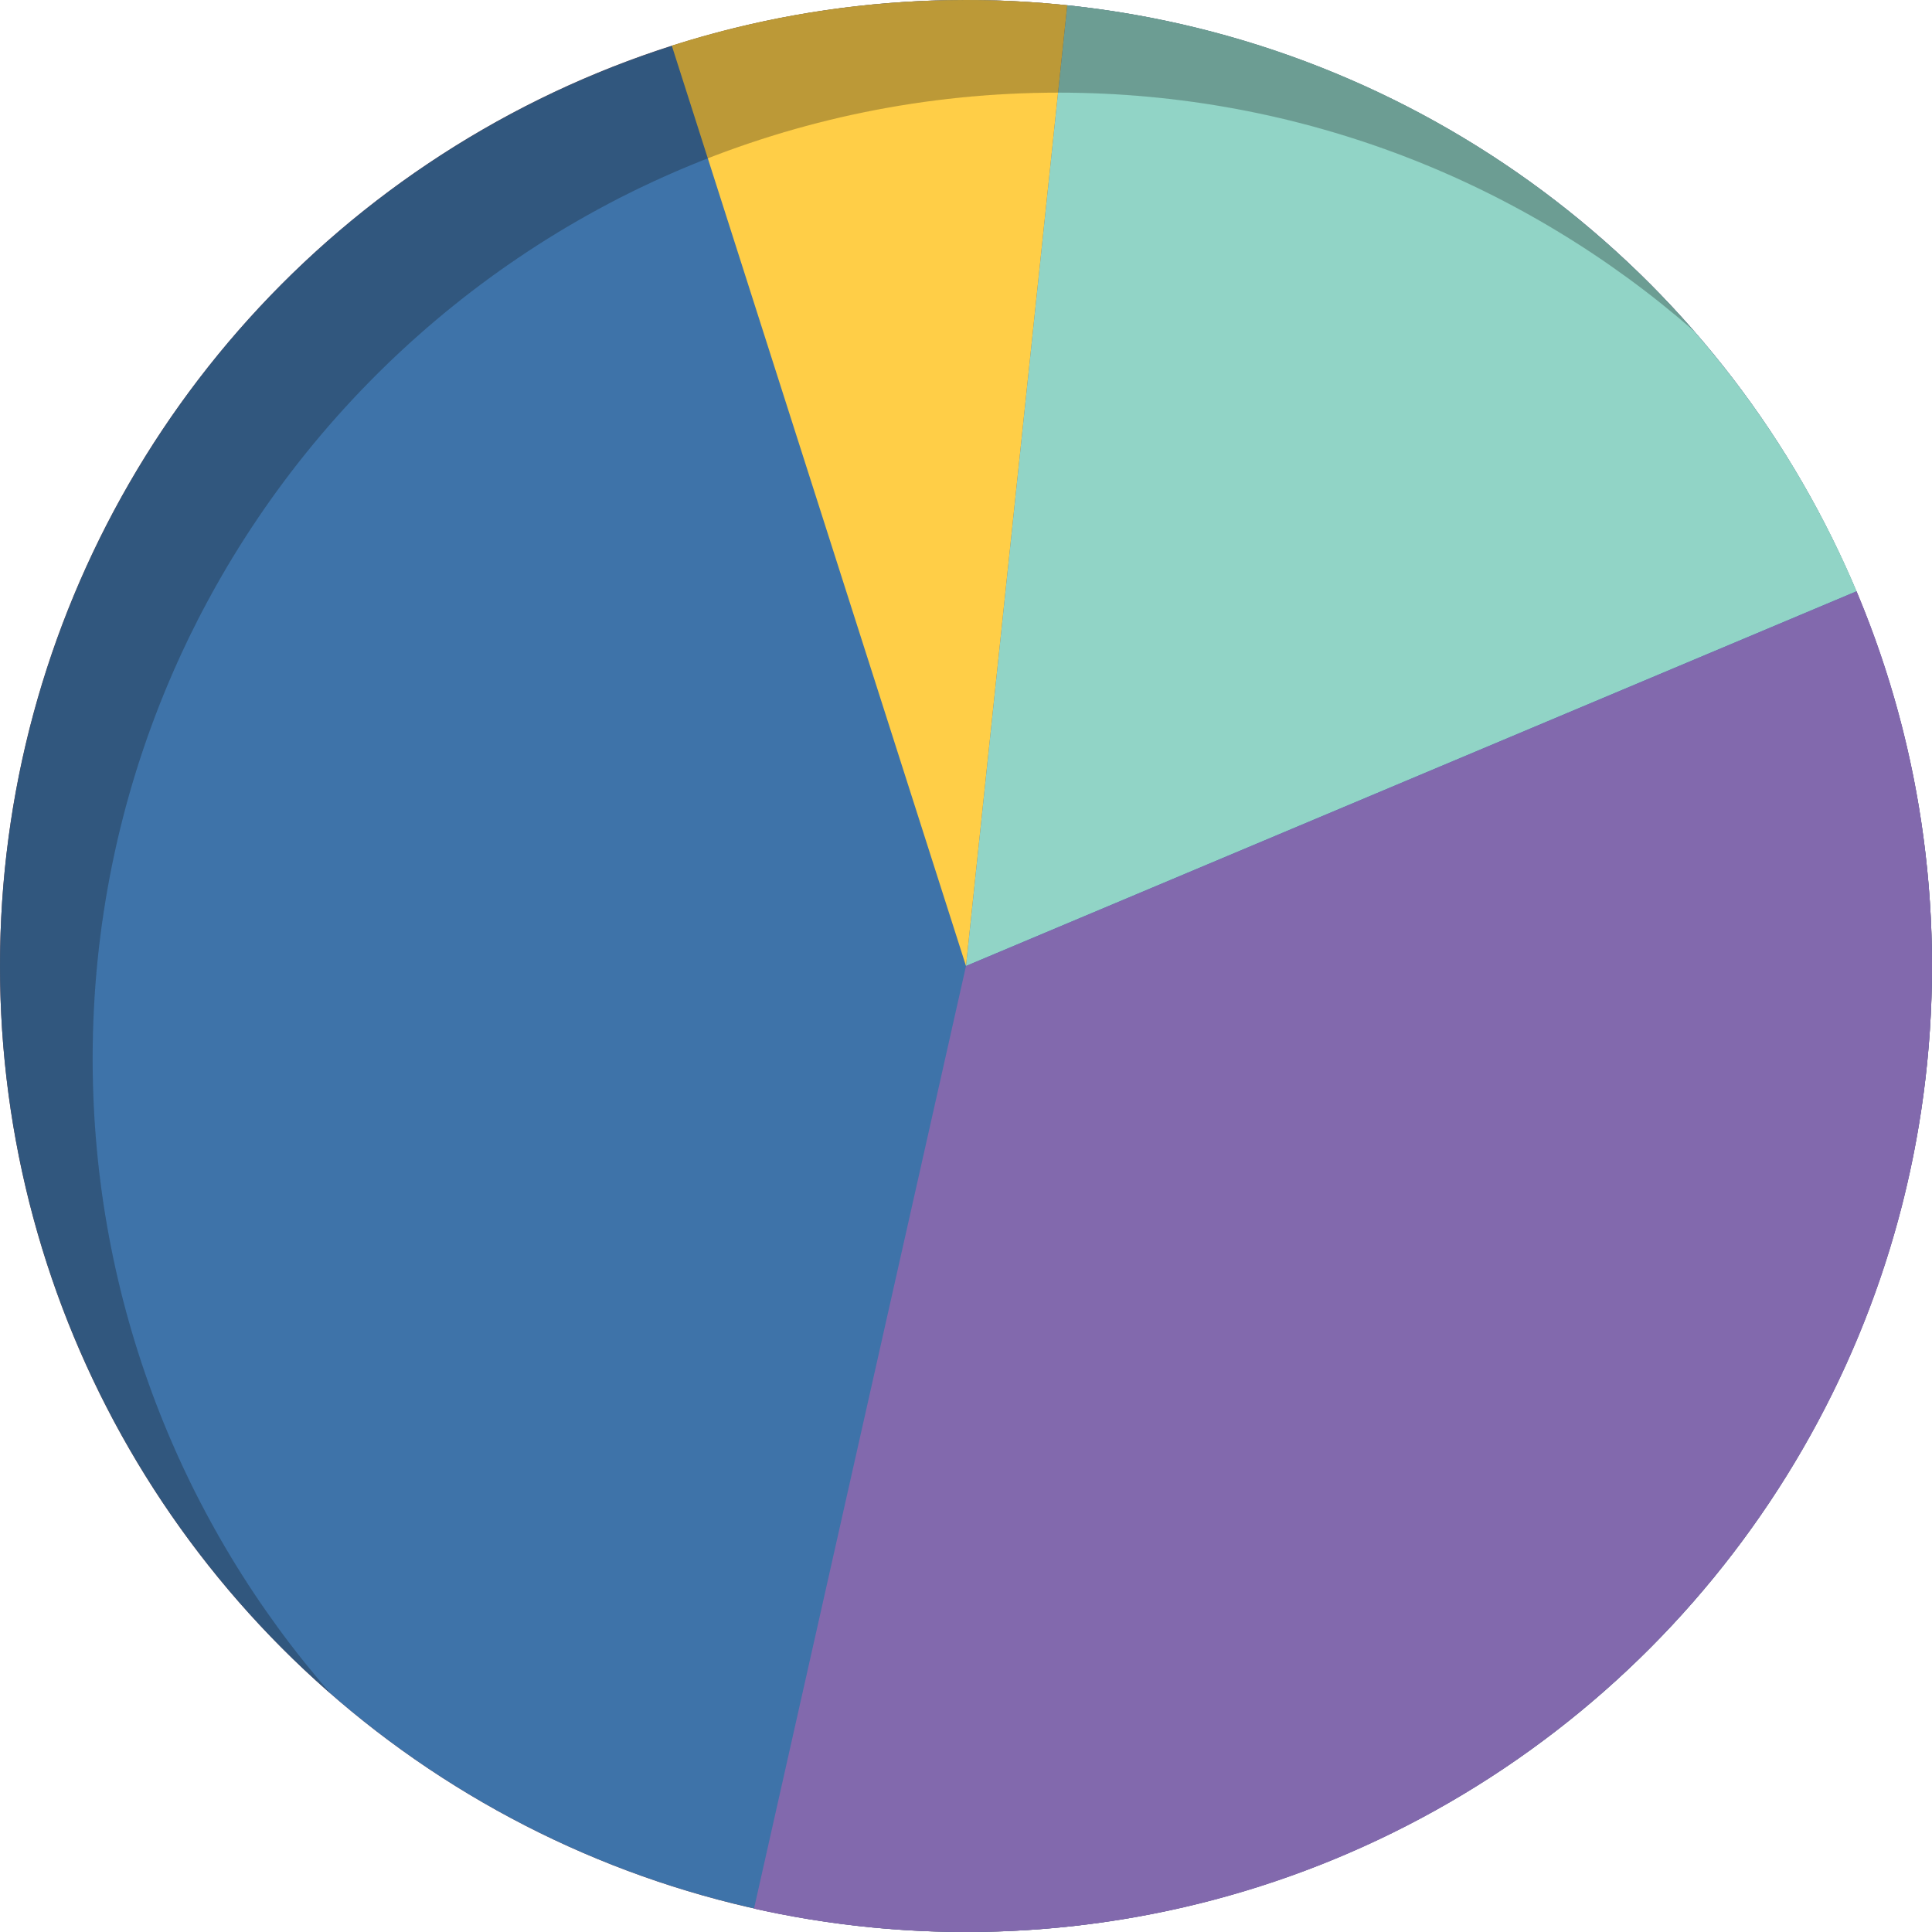 <?xml version="1.0" encoding="utf-8"?>
<!-- Generator: Adobe Illustrator 15.1.0, SVG Export Plug-In . SVG Version: 6.00 Build 0)  -->
<!DOCTYPE svg PUBLIC "-//W3C//DTD SVG 1.1//EN" "http://www.w3.org/Graphics/SVG/1.1/DTD/svg11.dtd">
<svg version="1.1" id="Layer_1" xmlns="http://www.w3.org/2000/svg" xmlns:xlink="http://www.w3.org/1999/xlink" x="0px" y="0px"
	 width="6144px" height="6144px" viewBox="0 0 6144 6144" enable-background="new 0 0 6144 6144" xml:space="preserve">
<g>
	<title>background</title>
	<rect id="canvas_background" x="-1" y="-1" fill="none" width="582" height="402"/>
</g>
<g>
	<title>Layer 1</title>
	<circle id="svg_1" fill="#944D44" cx="3072" cy="3072" r="3072"/>
	<circle id="svg_4" fill="#3E73A9" cx="3072" cy="3072" r="3072"/>
	<path id="svg_5" fill="#91D4C6" d="M5904.285,1880.323C5478.632,869.89,4528.061,134.869,3394.069,16.722L3072,3072
		L5904.285,1880.323z"/>
	<path id="svg_6" fill="#FFCE47" d="M3394.069,16.722C3288.215,5.692,3180.773,0,3072,0c-326.259,0-640.616,50.912-935.62,145.136
		L3072,3072L3394.069,16.722L3394.069,16.722z"/>
	<path id="svg_7" fill="#8269AD" d="M6144,3072c0-422.588-85.35-825.236-239.715-1191.677L3072,3072l-674.181,2997.729
		C2614.778,6118.313,2840.385,6144,3072,6144C4768.619,6144,6144,4768.619,6144,3072z"/>
	<path id="svg_35" opacity="0.15" fill="#101111" enable-background="new    " d="M3366.612,294.612
		c773.336,0,1479.922,285.762,2019.948,757.44C4823.424,407.317,3995.283,0,3072,0C1375.381,0,0,1375.381,0,3072
		c0,923.283,407.317,1751.424,1052.052,2314.561c-471.678-540.026-757.44-1246.612-757.44-2019.948
		C294.612,1669.993,1669.993,294.612,3366.612,294.612L3366.612,294.612z"/>
	<path id="svg_36" opacity="0.15" fill="#101111" enable-background="new    " d="M3366.612,294.612
		c773.336,0,1479.922,285.762,2019.948,757.44C4823.424,407.317,3995.283,0,3072,0C1375.381,0,0,1375.381,0,3072
		c0,923.283,407.317,1751.424,1052.052,2314.561c-471.678-540.026-757.44-1246.612-757.44-2019.948
		C294.612,1669.993,1669.993,294.612,3366.612,294.612L3366.612,294.612z"/>
</g>
</svg>
